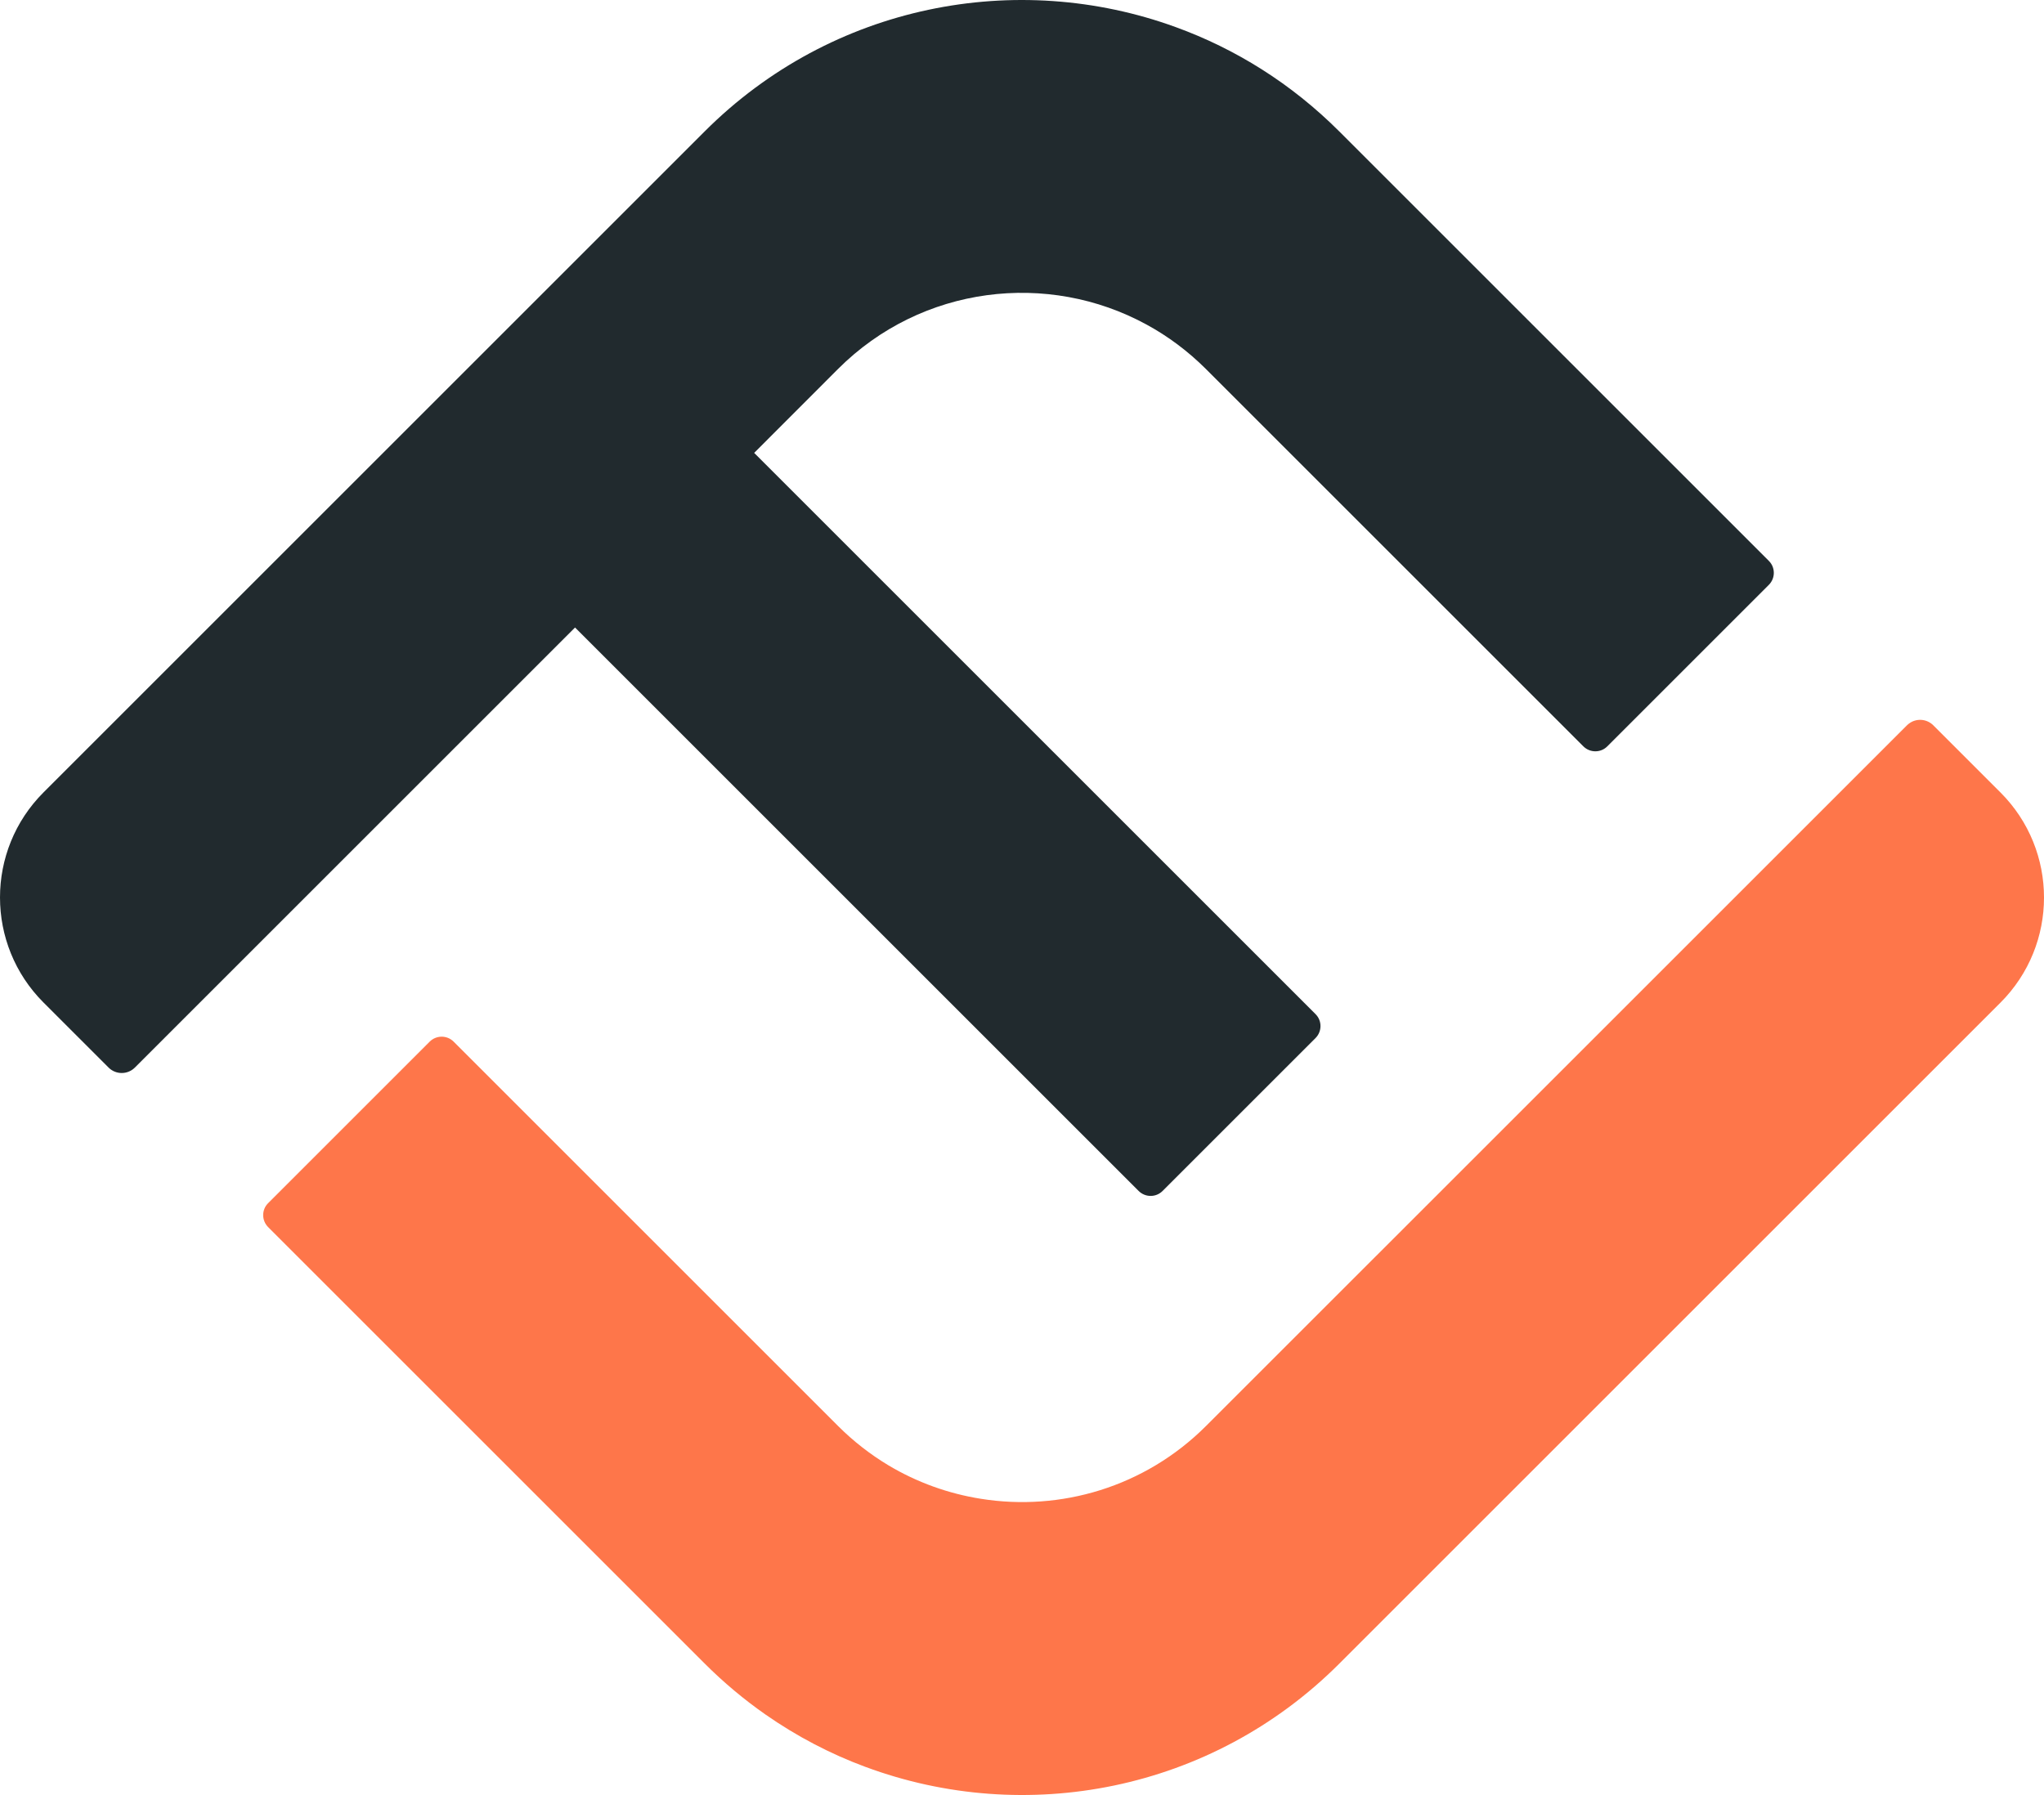 <?xml version="1.0" encoding="UTF-8"?><svg id="b" xmlns="http://www.w3.org/2000/svg" viewBox="0 0 256.42 225.24"><g id="c"><g><path d="m250.96,99.44l-8.43-8.43c-.84-.84-2.18-.91-3.09-.18-.01,0-.02,0-.03.02-.07.05-.12.1-.18.16l-40.09,40.09-47.84,47.83c-7.69,7.69-18.27,10.74-28.25,9.14-4.05-.64-8.01-2.05-11.63-4.22-2.24-1.35-4.36-2.99-6.29-4.92l-48.23-48.23c-.82-.82-2.16-.82-2.99,0l-20.28,20.28c-.82.82-.82,2.16,0,2.99l54.78,54.78c2.38,2.38,4.92,4.5,7.59,6.37,3.95,2.76,8.17,4.96,12.56,6.59h.01c20,7.44,43.38,3.12,59.45-12.96l82.94-82.94c7.28-7.28,7.28-19.09,0-26.37Z" style="fill:#fe764a;"/><path d="m105.13,46.3l-10.52,10.53,16.58,16.58,53.85,53.85c.82.82.82,2.16,0,2.99l-19.2,19.2c-.82.82-2.16.82-2.99,0l-70.71-70.71-55.22,55.22c-.91.91-2.39.91-3.3,0l-8.16-8.16c-7.28-7.28-7.28-19.09,0-26.37L88.4,16.49C104.38.51,127.57-3.86,147.49,3.4c7.49,2.72,14.51,7.08,20.52,13.09l53.9,53.9c.82.82.82,2.16,0,2.99l-20.28,20.28c-.82.82-2.16.82-2.99,0l-47.36-47.36c-2.26-2.25-4.76-4.11-7.42-5.56-12.39-6.78-28.24-4.93-38.73,5.56Z" style="fill:#212a2e;"/></g></g></svg>